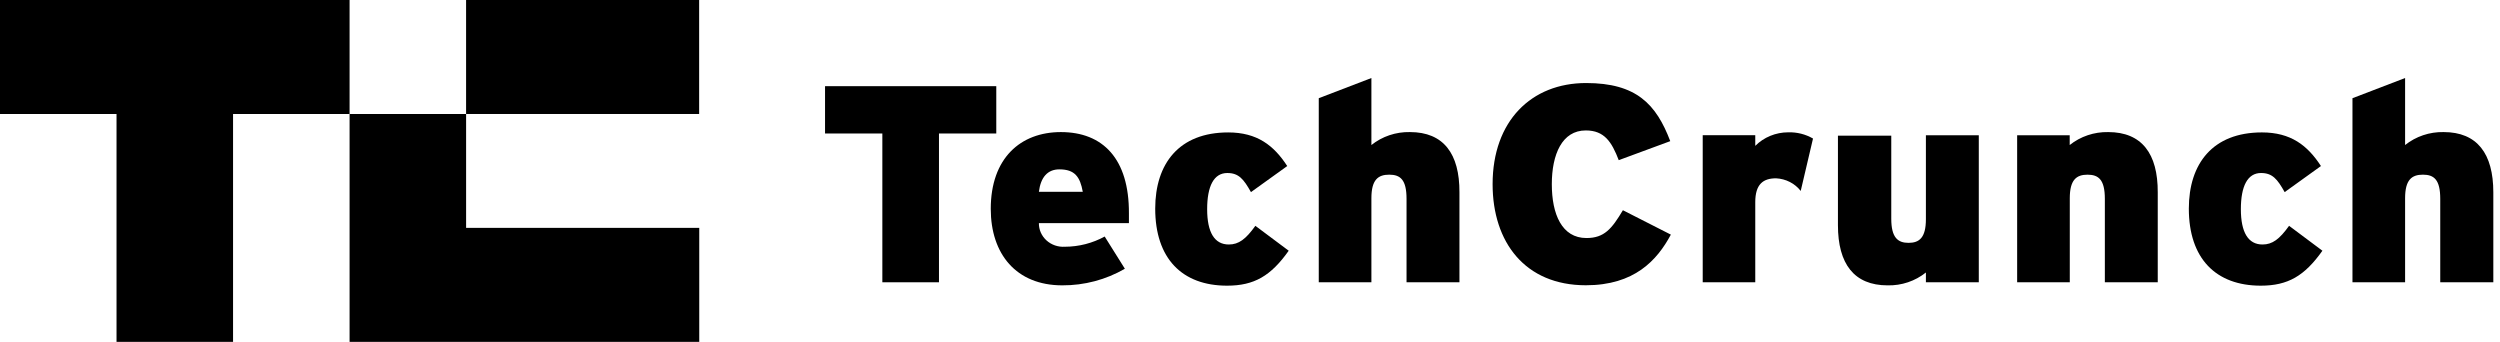 <svg xmlns="http://www.w3.org/2000/svg" width="234" height="32" viewBox="0 0 234 32" fill="none"><path d="M65.44 0H43.626V10.669H65.44V0Z" fill="black"></path><path d="M0 0V10.669H10.907V32H21.814V10.669H32.721V0H0Z" fill="black"></path><path d="M32.721 31.999H43.628H65.45V21.33H43.628V10.668H32.721V31.999Z" fill="black"></path><path d="M93.252 8.066H77.224V12.495H82.588V26.421H87.888V12.495H93.252V8.066Z" fill="black"></path><path d="M99.298 12.363C95.522 12.363 92.735 14.803 92.735 19.551C92.735 23.771 95.109 26.708 99.428 26.708C101.493 26.718 103.521 26.18 105.287 25.154L103.398 22.139C102.264 22.763 100.979 23.092 99.671 23.095C99.357 23.115 99.042 23.073 98.746 22.971C98.451 22.869 98.18 22.709 97.951 22.502C97.723 22.294 97.542 22.044 97.419 21.766C97.297 21.488 97.236 21.189 97.24 20.888H105.667C105.667 20.655 105.667 20.367 105.667 19.971C105.692 14.858 103.228 12.363 99.298 12.363ZM97.24 17.951C97.41 16.591 98.05 15.852 99.16 15.852C100.603 15.852 101.097 16.559 101.348 17.951H97.24Z" fill="black"></path><path d="M115.016 22.885C113.679 22.885 112.99 21.758 112.99 19.582C112.99 17.407 113.622 16.194 114.878 16.194C115.948 16.194 116.409 16.77 117.09 17.982L120.485 15.542C119.229 13.607 117.665 12.395 114.959 12.395C110.364 12.395 108.128 15.309 108.128 19.528C108.128 24.191 110.64 26.739 114.854 26.739C117.398 26.739 118.954 25.822 120.623 23.468L117.503 21.137C116.604 22.388 115.948 22.885 115.016 22.885Z" fill="black"></path><path d="M131.969 12.362C130.653 12.336 129.373 12.767 128.363 13.575V7.303L123.436 9.192V26.419H128.363V18.555C128.363 16.823 128.987 16.349 130.032 16.349C131.077 16.349 131.652 16.823 131.652 18.61V26.419H136.604V18.004C136.62 14.383 135.113 12.362 131.969 12.362Z" fill="black"></path><path d="M148.492 22.28C146.19 22.28 145.25 20.05 145.25 17.244C145.25 14.439 146.215 12.209 148.427 12.209C150.177 12.209 150.858 13.289 151.514 14.991L156.336 13.211C155.023 9.754 153.167 7.772 148.459 7.772C143.322 7.772 139.708 11.339 139.708 17.237C139.708 22.676 142.746 26.701 148.435 26.701C152.973 26.701 155.104 24.37 156.392 21.961L151.903 19.677C150.866 21.417 150.161 22.28 148.492 22.28Z" fill="black"></path><path d="M164.293 13.652V12.657H159.374V26.419H164.293V18.921C164.293 17.242 165.03 16.69 166.237 16.69C166.689 16.712 167.131 16.829 167.53 17.033C167.929 17.237 168.276 17.524 168.547 17.872L169.698 12.968C168.998 12.561 168.19 12.359 167.372 12.385C166.796 12.386 166.226 12.499 165.697 12.716C165.168 12.934 164.69 13.252 164.293 13.652Z" fill="black"></path><path d="M180.264 20.524C180.264 22.257 179.64 22.731 178.643 22.731C177.647 22.731 177.023 22.257 177.023 20.47V12.699H172.031V21.076C172.031 24.697 173.538 26.71 176.683 26.71C177.989 26.739 179.262 26.311 180.264 25.505V26.422H185.215V12.66H180.264V20.524Z" fill="black"></path><path d="M197.33 12.363C196.015 12.337 194.734 12.768 193.724 13.575V12.659H188.805V26.421H193.732V18.556C193.732 16.824 194.356 16.35 195.393 16.35C196.431 16.35 197.014 16.824 197.014 18.611V26.421H201.965V18.005C201.981 14.384 200.474 12.363 197.33 12.363Z" fill="black"></path><path d="M211.771 22.885C210.434 22.885 209.745 21.758 209.745 19.582C209.745 17.406 210.377 16.194 211.633 16.194C212.702 16.194 213.164 16.769 213.845 17.982L217.24 15.541C215.984 13.607 214.42 12.394 211.714 12.394C207.119 12.394 204.875 15.308 204.875 19.528C204.875 24.19 207.395 26.739 211.609 26.739C214.153 26.739 215.709 25.822 217.378 23.468L214.258 21.136C213.359 22.387 212.702 22.885 211.771 22.885Z" fill="black"></path><path d="M228.723 12.362C227.408 12.336 226.128 12.767 225.117 13.575V7.303L220.191 9.192V26.419H225.117V18.555C225.117 16.823 225.741 16.349 226.787 16.349C227.832 16.349 228.407 16.823 228.407 18.61V26.419H233.375V18.004C233.375 14.383 231.867 12.362 228.723 12.362Z" fill="black"></path></svg>